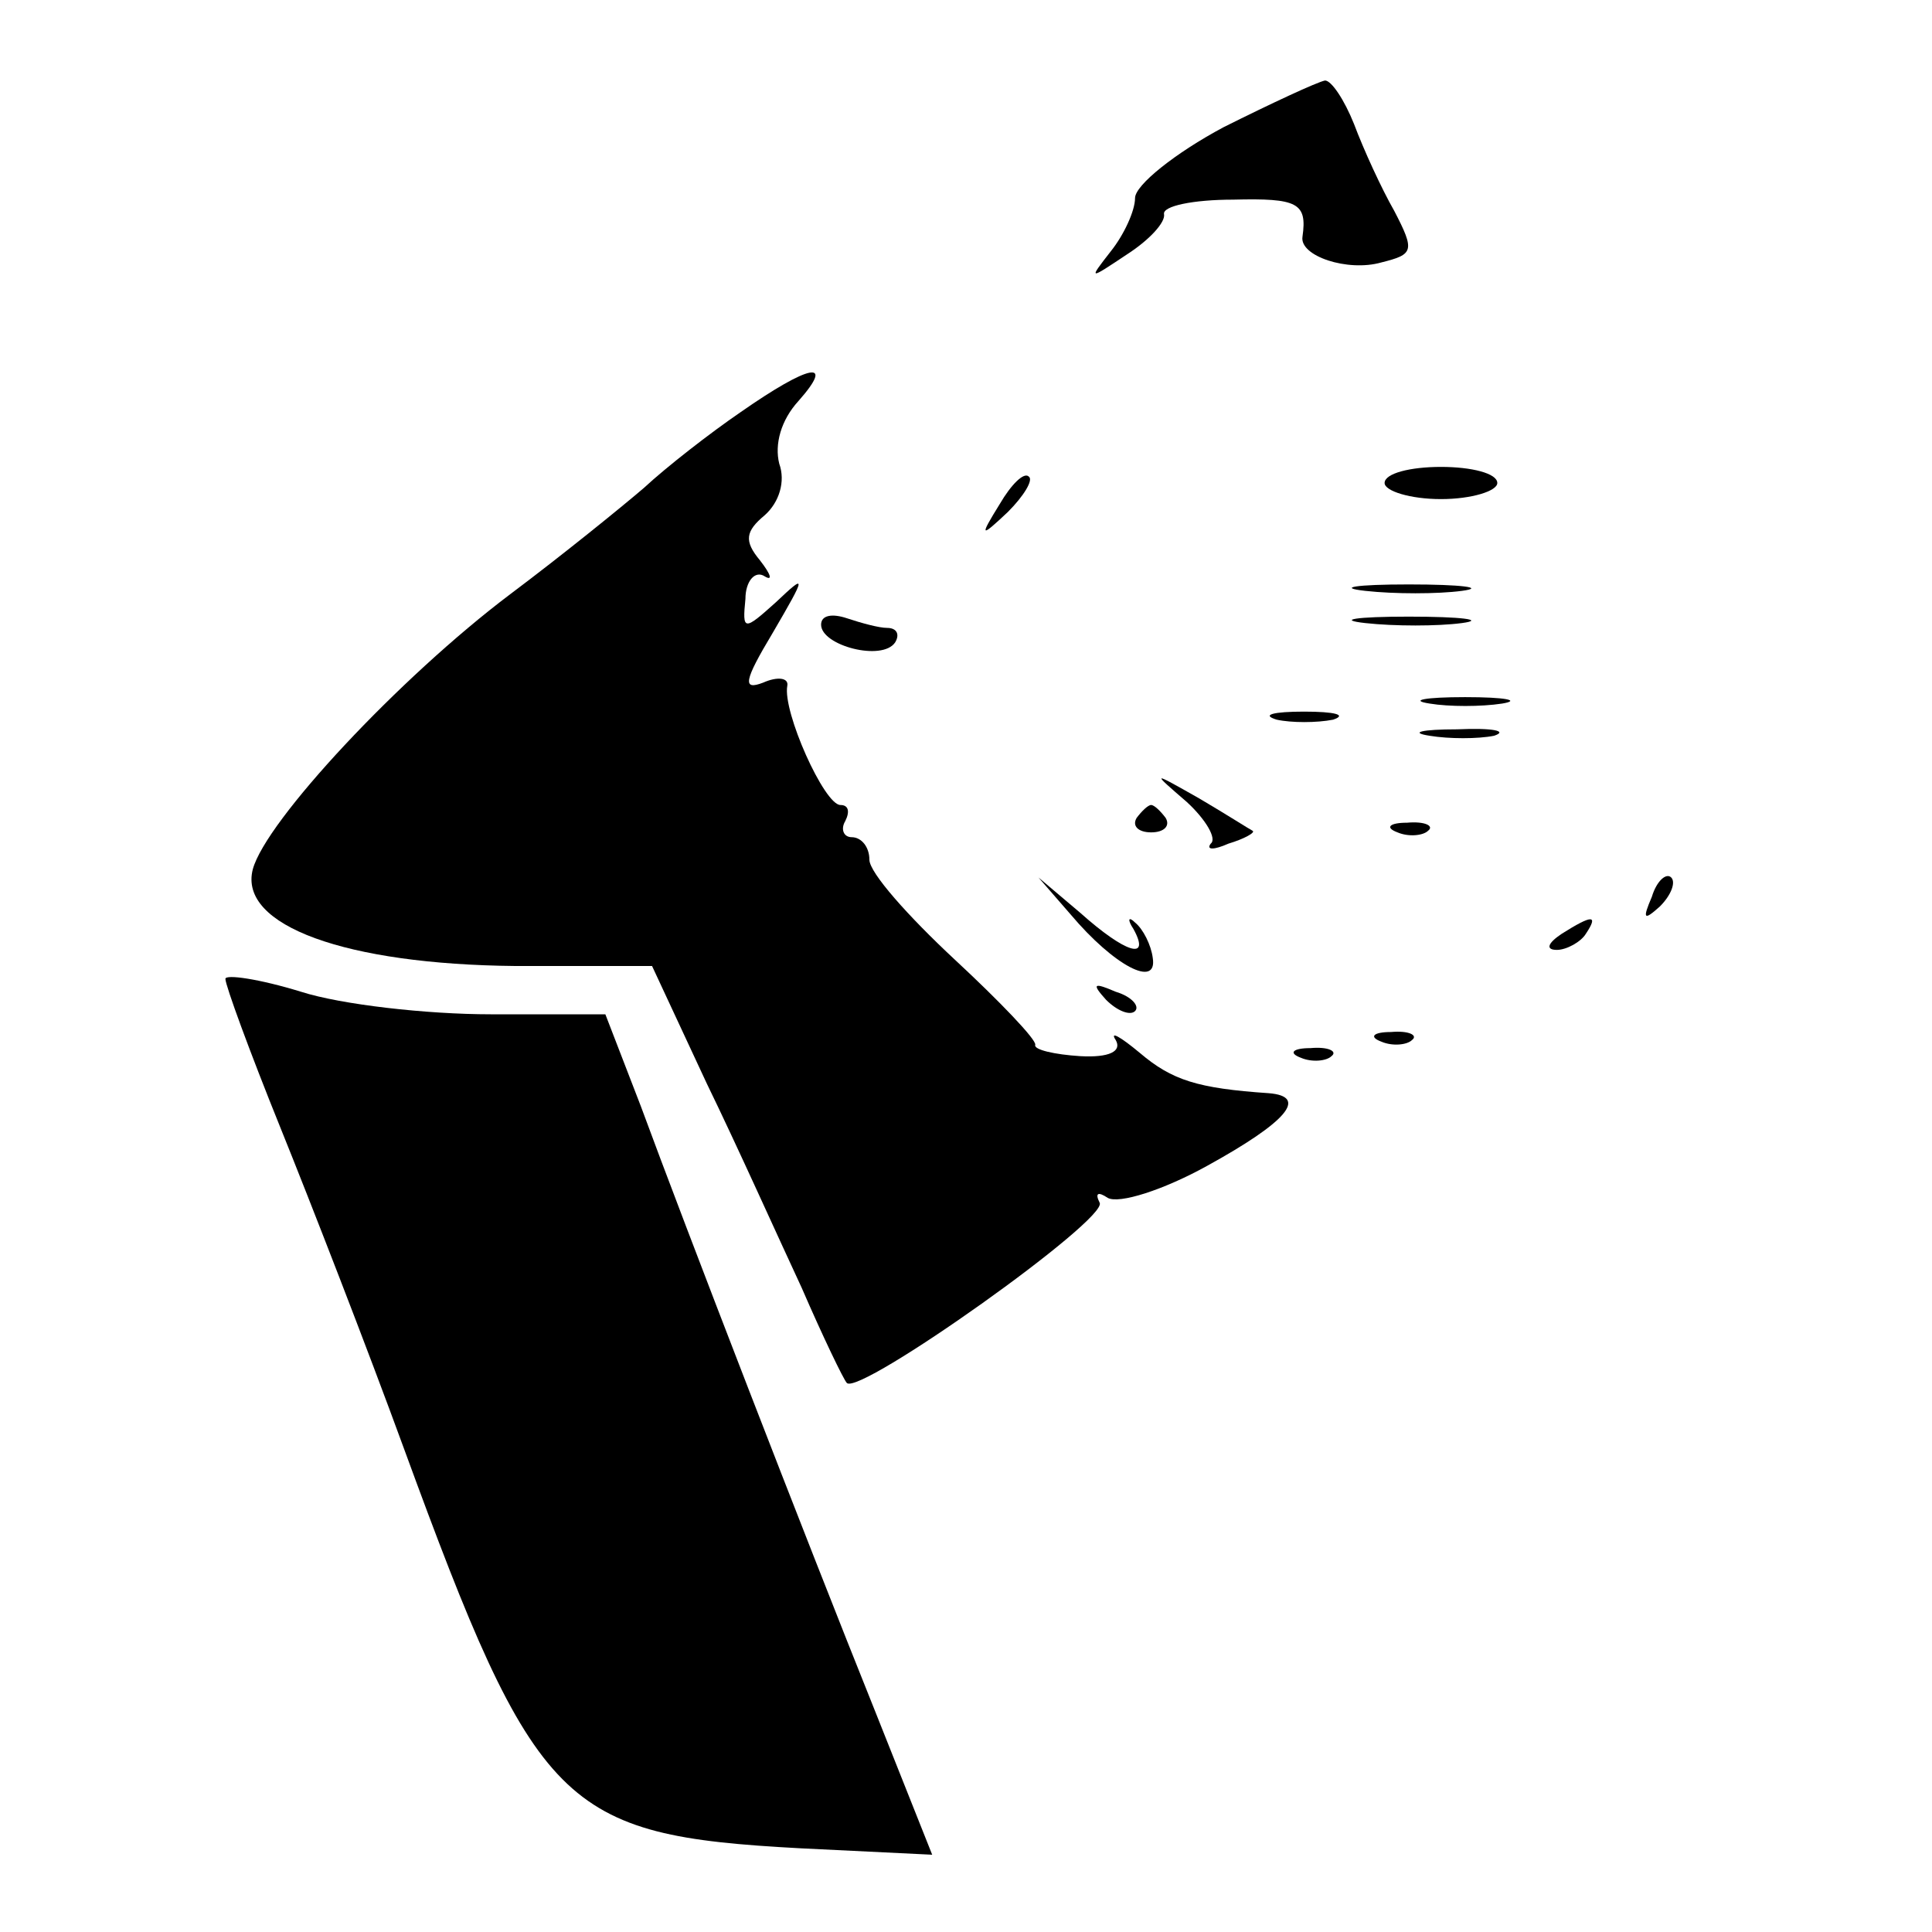 <?xml version="1.0" standalone="no"?>
<!DOCTYPE svg PUBLIC "-//W3C//DTD SVG 20010904//EN"
 "http://www.w3.org/TR/2001/REC-SVG-20010904/DTD/svg10.dtd">
<svg version="1.0" xmlns="http://www.w3.org/2000/svg"
 width="120pt" height="120pt" viewBox="0 0 120 120"
 preserveAspectRatio="xMidYMid meet">
<g transform="translate(0,120) scale(0.1,-0.1)"
fill="#000000" stroke="none">
<path d="M760 1121 c-30 -16 -55 -36 -55 -44 0 -8 -7 -23 -15 -33 -14 -18 -14
-18 10 -2 14 9 24 20 23 25 -1 5 18 9 43 9 40 1 46 -2 43 -23 -2 -12 28 -22
49 -16 20 5 21 7 8 32 -8 14 -19 38 -25 54 -6 15 -14 27 -18 27 -5 -1 -33 -14
-63 -29z"/>
<path d="M460 944 c-19 -13 -46 -34 -60 -47 -14 -12 -51 -42 -83 -66 -69 -52
-152 -141 -160 -171 -9 -35 58 -59 163 -60 l85 0 34 -73 c19 -39 45 -97 59
-127 13 -30 26 -57 28 -59 8 -8 163 102 157 112 -3 6 -1 7 5 3 7 -4 35 5 62
20 49 27 63 43 38 45 -44 3 -60 8 -80 25 -12 10 -19 14 -15 8 4 -7 -4 -11 -22
-10 -16 1 -29 4 -28 7 1 3 -22 27 -50 53 -29 27 -53 54 -53 62 0 8 -5 14 -11
14 -5 0 -7 5 -4 10 3 6 2 10 -3 10 -10 0 -36 58 -33 74 1 5 -6 6 -15 2 -13 -5
-12 1 6 31 21 36 21 37 2 19 -20 -18 -21 -18 -19 2 0 11 6 18 12 14 5 -3 4 1
-3 10 -10 12 -9 18 3 28 9 8 13 21 9 32 -3 12 1 27 12 39 23 26 7 23 -36 -7z"/>
<path d="M621 887 c-13 -21 -12 -21 5 -5 10 10 16 20 13 22 -3 3 -11 -5 -18
-17z"/>
<path d="M860 900 c0 -5 16 -10 35 -10 19 0 35 5 35 10 0 6 -16 10 -35 10 -19
0 -35 -4 -35 -10z"/>
<path d="M848 833 c18 -2 45 -2 60 0 15 2 0 4 -33 4 -33 0 -45 -2 -27 -4z"/>
<path d="M510 812 c0 -13 38 -23 46 -11 3 5 1 9 -5 9 -5 0 -16 3 -25 6 -9 3
-16 2 -16 -4z"/>
<path d="M848 813 c18 -2 45 -2 60 0 15 2 0 4 -33 4 -33 0 -45 -2 -27 -4z"/>
<path d="M888 763 c12 -2 32 -2 45 0 12 2 2 4 -23 4 -25 0 -35 -2 -22 -4z"/>
<path d="M793 753 c9 -2 25 -2 35 0 9 3 1 5 -18 5 -19 0 -27 -2 -17 -5z"/>
<path d="M888 743 c12 -2 30 -2 40 0 9 3 -1 5 -23 4 -22 0 -30 -2 -17 -4z"/>
<path d="M737 702 c12 -11 19 -23 15 -26 -3 -4 2 -4 11 0 10 3 17 7 15 8 -2 1
-16 10 -33 20 -30 17 -30 17 -8 -2z"/>
<path d="M706 692 c-3 -5 1 -9 9 -9 8 0 12 4 9 9 -3 4 -7 8 -9 8 -2 0 -6 -4
-9 -8z"/>
<path d="M868 683 c7 -3 16 -2 19 1 4 3 -2 6 -13 5 -11 0 -14 -3 -6 -6z"/>
<path d="M1026 643 c-6 -14 -5 -15 5 -6 7 7 10 15 7 18 -3 3 -9 -2 -12 -12z"/>
<path d="M665 632 c27 -32 54 -46 51 -27 -1 8 -6 18 -11 22 -4 4 -5 2 -1 -4
11 -20 -5 -15 -33 10 l-26 22 20 -23z"/>
<path d="M970 620 c-9 -6 -10 -10 -3 -10 6 0 15 5 18 10 8 12 4 12 -15 0z"/>
<path d="M140 592 c0 -4 15 -45 34 -92 19 -47 54 -137 77 -200 82 -224 98
-240 246 -248 l82 -4 -35 88 c-45 112 -118 301 -146 377 l-22 57 -71 0 c-40 0
-93 6 -118 14 -26 8 -47 11 -47 8z"/>
<path d="M687 579 c7 -7 15 -10 18 -7 3 3 -2 9 -12 12 -14 6 -15 5 -6 -5z"/>
<path d="M858 553 c7 -3 16 -2 19 1 4 3 -2 6 -13 5 -11 0 -14 -3 -6 -6z"/>
<path d="M808 543 c7 -3 16 -2 19 1 4 3 -2 6 -13 5 -11 0 -14 -3 -6 -6z"/>
</g>
</svg>
